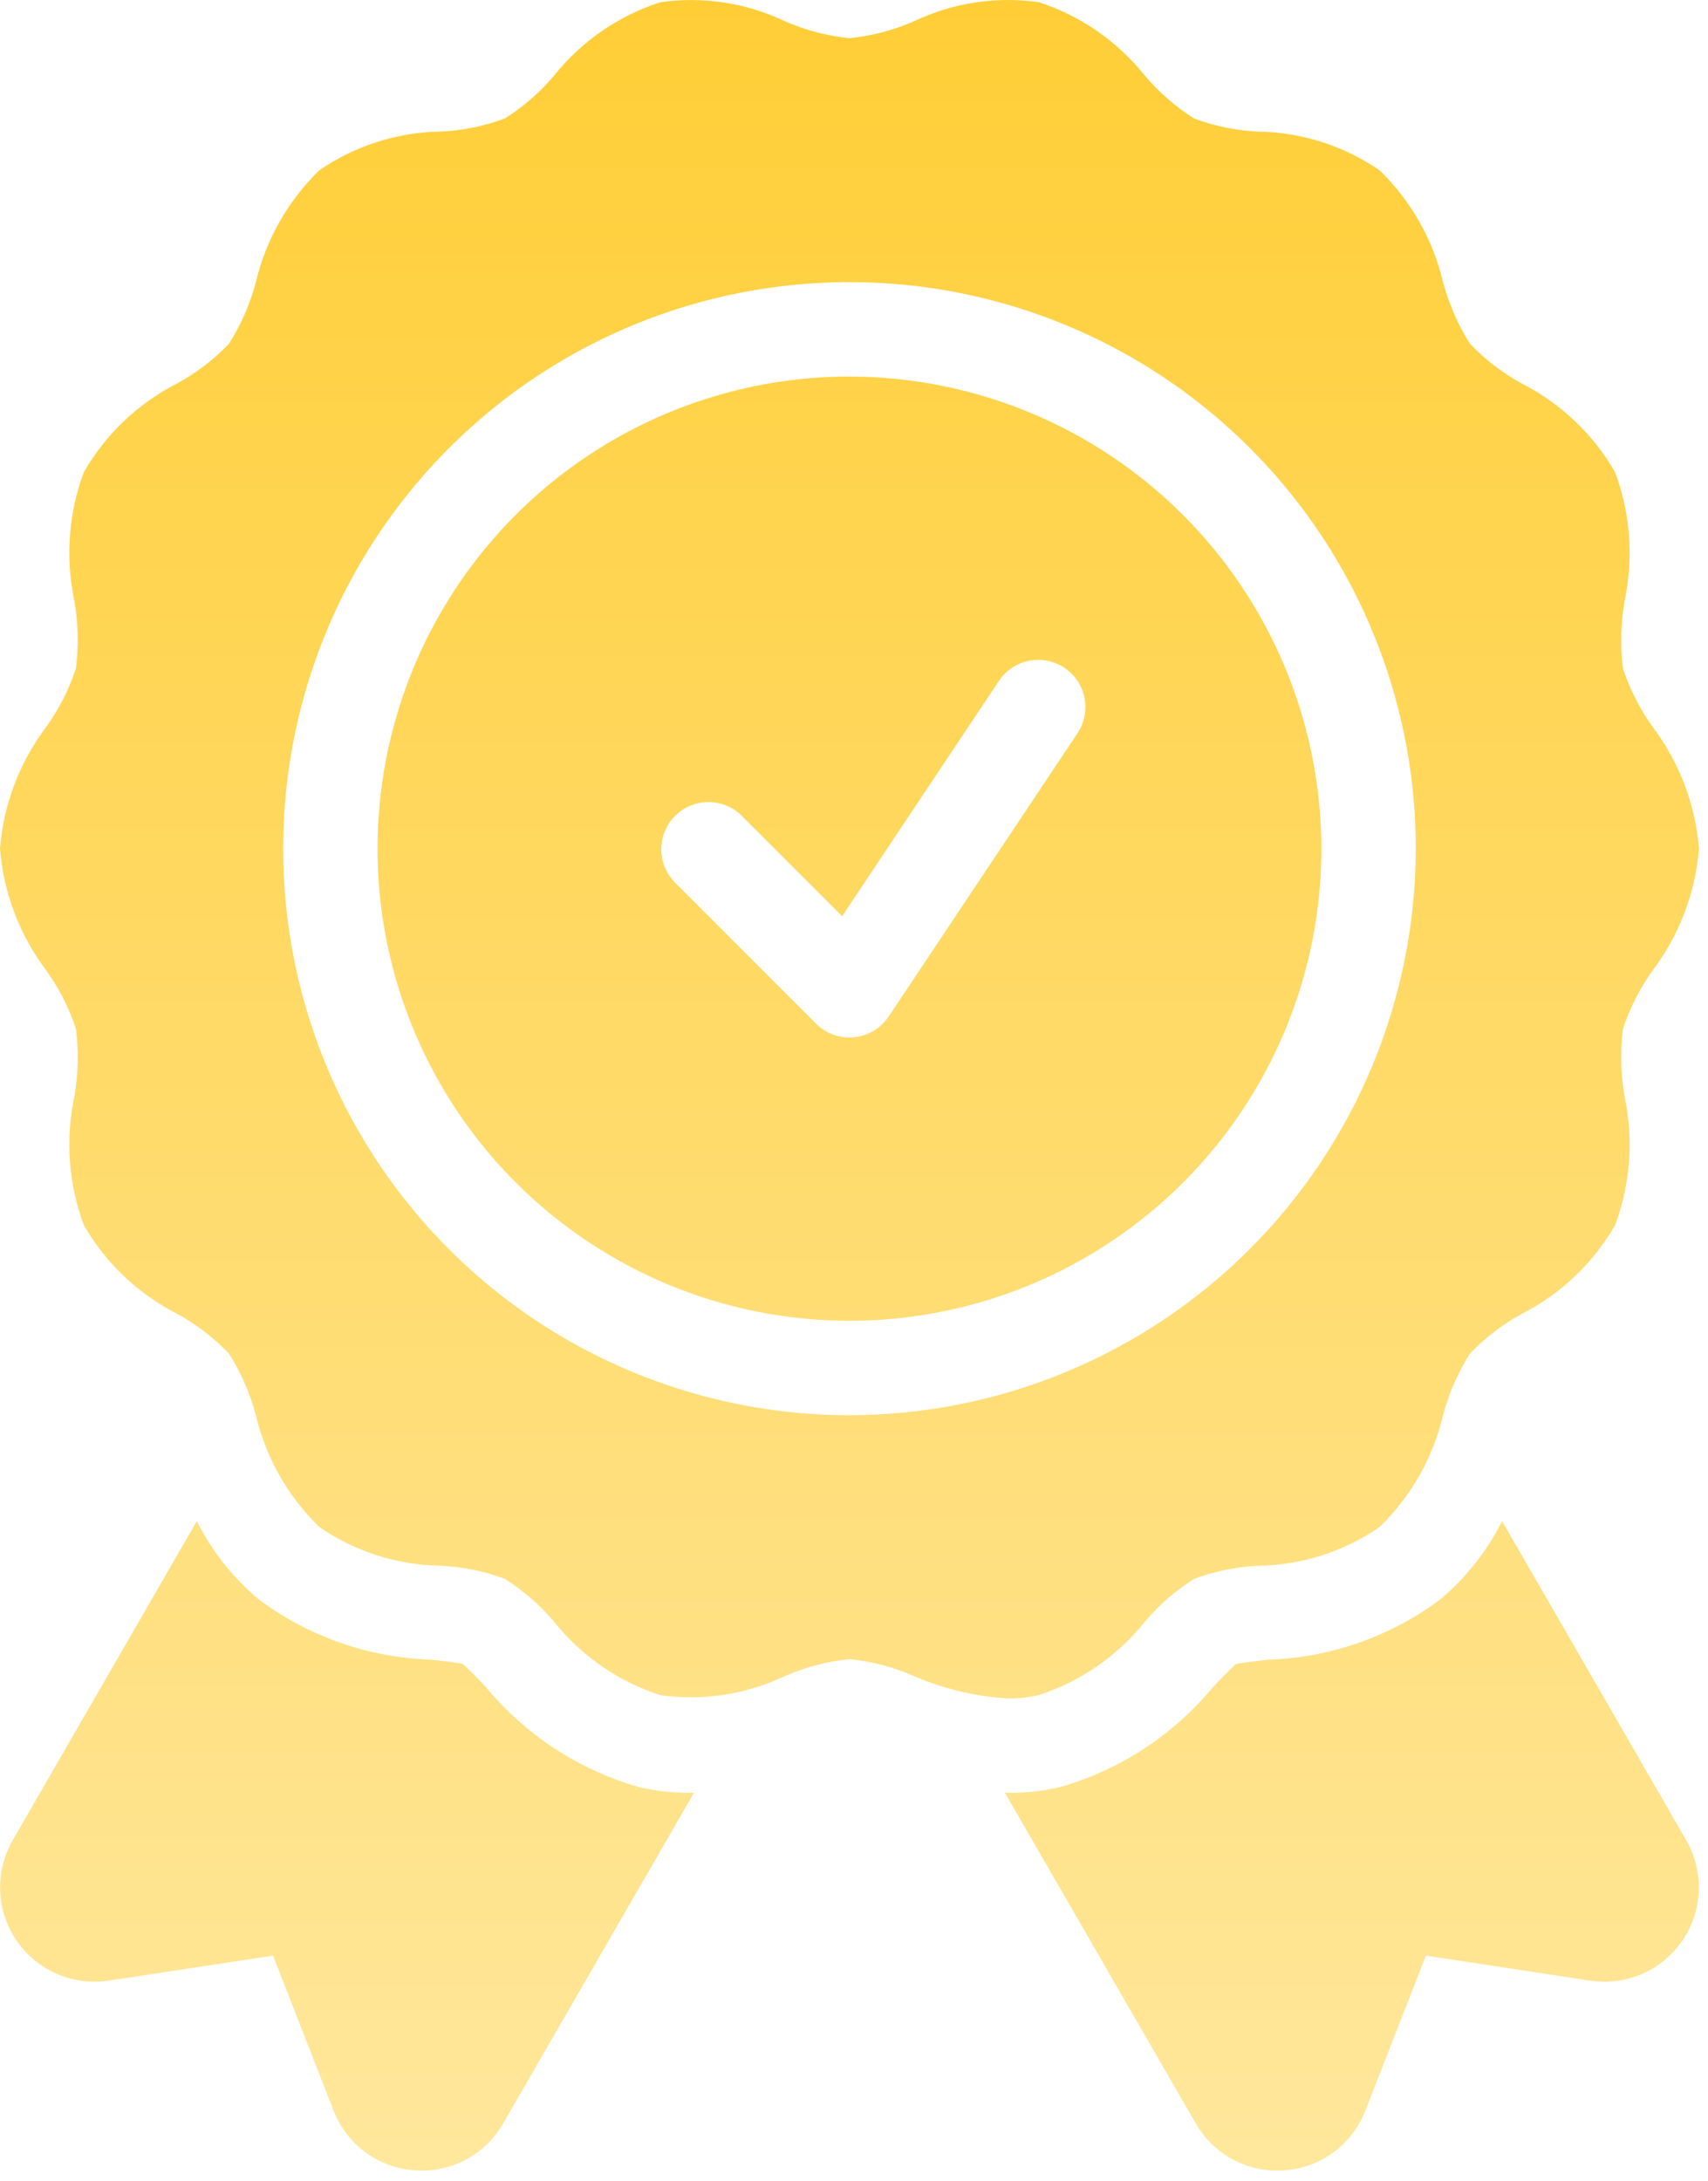 <svg xmlns="http://www.w3.org/2000/svg" width="141" height="180" viewBox="0 0 141 180" fill="none"><path d="M52.765 147.475C47.803 146.063 43.388 143.178 40.103 139.2C39.514 138.588 38.681 137.724 38.194 137.302C37.559 137.169 36.357 137.039 35.52 136.948C30.437 136.774 25.526 135.063 21.436 132.039C19.275 130.249 17.508 128.031 16.246 125.525L1.054 151.843C0.319 153.114 -0.041 154.566 0.014 156.033C0.069 157.5 0.538 158.921 1.366 160.133C2.194 161.345 3.347 162.299 4.693 162.884C6.04 163.468 7.524 163.661 8.975 163.439L22.538 161.377L27.537 174.164C28.066 175.534 28.974 176.724 30.155 177.597C31.336 178.469 32.741 178.987 34.205 179.091C34.407 179.106 34.609 179.114 34.81 179.114C36.176 179.117 37.519 178.758 38.701 178.074C39.883 177.389 40.863 176.404 41.541 175.218L57.301 147.918C57.184 147.92 57.075 147.943 56.956 147.943C55.546 147.946 54.14 147.789 52.765 147.475Z" fill="url(#paint0_linear_350_19)"></path><path d="M124.001 125.522C122.74 128.03 120.975 130.25 118.815 132.044C114.725 135.067 109.814 136.778 104.731 136.953C103.886 137.044 102.68 137.173 102.049 137.307C101.562 137.729 100.721 138.6 100.14 139.209C96.862 143.175 92.459 146.054 87.513 147.468C86.124 147.788 84.703 147.949 83.277 147.947C83.165 147.947 83.063 147.925 82.951 147.923L98.708 175.218C99.386 176.404 100.365 177.389 101.548 178.074C102.73 178.758 104.072 179.117 105.438 179.114C105.64 179.114 105.842 179.106 106.043 179.091C107.509 178.987 108.915 178.468 110.097 177.595C111.278 176.722 112.187 175.531 112.717 174.16L117.712 161.377L131.269 163.439C132.721 163.662 134.206 163.471 135.553 162.886C136.9 162.302 138.054 161.348 138.883 160.136C139.712 158.924 140.181 157.502 140.236 156.035C140.291 154.567 139.931 153.114 139.196 151.843L124.001 125.522Z" fill="url(#paint1_linear_350_19)"></path><path d="M70.125 31.072C62.42 31.072 54.888 33.357 48.481 37.638C42.074 41.918 37.081 48.003 34.132 55.122C31.183 62.24 30.412 70.073 31.915 77.631C33.419 85.188 37.129 92.13 42.577 97.578C48.026 103.026 54.967 106.737 62.525 108.24C70.082 109.743 77.915 108.972 85.034 106.023C92.152 103.074 98.237 98.081 102.518 91.674C106.798 85.268 109.083 77.736 109.083 70.03C109.071 59.702 104.963 49.8 97.659 42.496C90.356 35.193 80.454 31.084 70.125 31.072ZM88.95 60.504L73.366 83.879C73.046 84.358 72.624 84.76 72.13 85.057C71.636 85.353 71.082 85.536 70.509 85.593C70.38 85.606 70.251 85.614 70.125 85.614C69.092 85.613 68.101 85.203 67.371 84.472L55.683 72.785C54.974 72.05 54.581 71.066 54.59 70.044C54.599 69.023 55.008 68.046 55.731 67.323C56.453 66.601 57.43 66.191 58.452 66.183C59.473 66.174 60.457 66.566 61.192 67.276L69.52 75.604L82.467 56.182C83.04 55.323 83.931 54.727 84.944 54.525C85.957 54.323 87.008 54.531 87.867 55.104C88.727 55.677 89.323 56.567 89.526 57.58C89.729 58.592 89.522 59.644 88.95 60.504Z" fill="url(#paint2_linear_350_19)"></path><path d="M85.747 139.878C89.206 138.759 92.258 136.647 94.523 133.805C95.685 132.432 97.05 131.245 98.572 130.286C100.275 129.651 102.067 129.286 103.883 129.206C107.459 129.148 110.938 128.037 113.885 126.011C116.477 123.496 118.296 120.293 119.128 116.778C119.606 114.983 120.352 113.271 121.342 111.699C122.599 110.387 124.05 109.278 125.645 108.408C128.862 106.767 131.532 104.227 133.33 101.096C134.584 97.731 134.861 94.08 134.129 90.565C133.794 88.695 133.743 86.785 133.981 84.9C134.547 83.184 135.369 81.564 136.42 80.095C138.632 77.175 139.961 73.682 140.25 70.03C139.959 66.381 138.631 62.891 136.423 59.971C135.37 58.501 134.547 56.88 133.98 55.162C133.743 53.279 133.793 51.37 134.128 49.501C134.86 45.986 134.584 42.336 133.333 38.97C131.534 35.842 128.866 33.303 125.652 31.662C124.055 30.79 122.603 29.677 121.345 28.363C120.355 26.791 119.607 25.079 119.127 23.284C118.298 19.77 116.48 16.568 113.888 14.055C110.941 12.029 107.462 10.918 103.886 10.86C102.07 10.78 100.278 10.415 98.575 9.78C97.056 8.818 95.691 7.631 94.527 6.261C92.261 3.415 89.207 1.3 85.747 0.178C82.246 -0.317 78.677 0.226 75.483 1.742C73.781 2.489 71.974 2.964 70.125 3.151C68.278 2.965 66.472 2.49 64.772 1.743C61.577 0.225 58.005 -0.317 54.504 0.185C51.045 1.302 47.993 3.414 45.727 6.255C44.565 7.628 43.2 8.815 41.678 9.775C39.975 10.41 38.183 10.775 36.367 10.855C32.791 10.913 29.312 12.024 26.365 14.05C23.773 16.564 21.954 19.768 21.122 23.283C20.644 25.078 19.898 26.79 18.908 28.362C17.651 29.673 16.2 30.783 14.605 31.652C11.388 33.293 8.718 35.834 6.92 38.965C5.666 42.33 5.389 45.98 6.121 49.496C6.456 51.366 6.506 53.276 6.269 55.161C5.703 56.876 4.881 58.496 3.83 59.966C1.618 62.886 0.289 66.378 0 70.03C0.291 73.68 1.619 77.17 3.827 80.089C4.88 81.56 5.703 83.181 6.27 84.898C6.507 86.783 6.457 88.692 6.122 90.561C5.39 94.076 5.666 97.727 6.917 101.092C8.716 104.22 11.384 106.759 14.598 108.401C16.195 109.272 17.647 110.385 18.905 111.699C19.895 113.271 20.643 114.984 21.123 116.778C21.952 120.292 23.77 123.495 26.361 126.008C29.309 128.034 32.788 129.145 36.364 129.203C38.18 129.283 39.972 129.647 41.675 130.283C43.194 131.245 44.559 132.431 45.723 133.802C47.989 136.647 51.043 138.761 54.503 139.883C58.004 140.376 61.572 139.833 64.767 138.319C66.469 137.572 68.276 137.097 70.125 136.91C71.972 137.096 73.778 137.571 75.478 138.318C77.95 139.382 80.59 140.004 83.277 140.155C84.109 140.158 84.937 140.065 85.747 139.878ZM70.125 116.78C60.879 116.78 51.84 114.038 44.152 108.901C36.464 103.765 30.472 96.463 26.934 87.921C23.395 79.378 22.469 69.978 24.273 60.91C26.077 51.841 30.53 43.511 37.068 36.973C43.606 30.435 51.936 25.982 61.005 24.179C70.073 22.375 79.473 23.3 88.015 26.839C96.558 30.377 103.859 36.369 108.996 44.057C114.133 51.745 116.875 60.784 116.875 70.03C116.861 82.425 111.932 94.308 103.167 103.073C94.403 111.837 82.52 116.767 70.125 116.78Z" fill="url(#paint3_linear_350_19)"></path><defs><linearGradient id="paint0_linear_350_19" x1="70.125" y1="-6.5" x2="70.125" y2="179" gradientUnits="userSpaceOnUse"><stop stop-color="#FFCD33"></stop><stop offset="1" stop-color="#FFE79C"></stop></linearGradient><linearGradient id="paint1_linear_350_19" x1="70.125" y1="-6.5" x2="70.125" y2="179" gradientUnits="userSpaceOnUse"><stop stop-color="#FFCD33"></stop><stop offset="1" stop-color="#FFE79C"></stop></linearGradient><linearGradient id="paint2_linear_350_19" x1="70.125" y1="-6.5" x2="70.125" y2="179" gradientUnits="userSpaceOnUse"><stop stop-color="#FFCD33"></stop><stop offset="1" stop-color="#FFE79C"></stop></linearGradient><linearGradient id="paint3_linear_350_19" x1="70.125" y1="-6.5" x2="70.125" y2="179" gradientUnits="userSpaceOnUse"><stop stop-color="#FFCD33"></stop><stop offset="1" stop-color="#FFE79C"></stop></linearGradient></defs></svg>